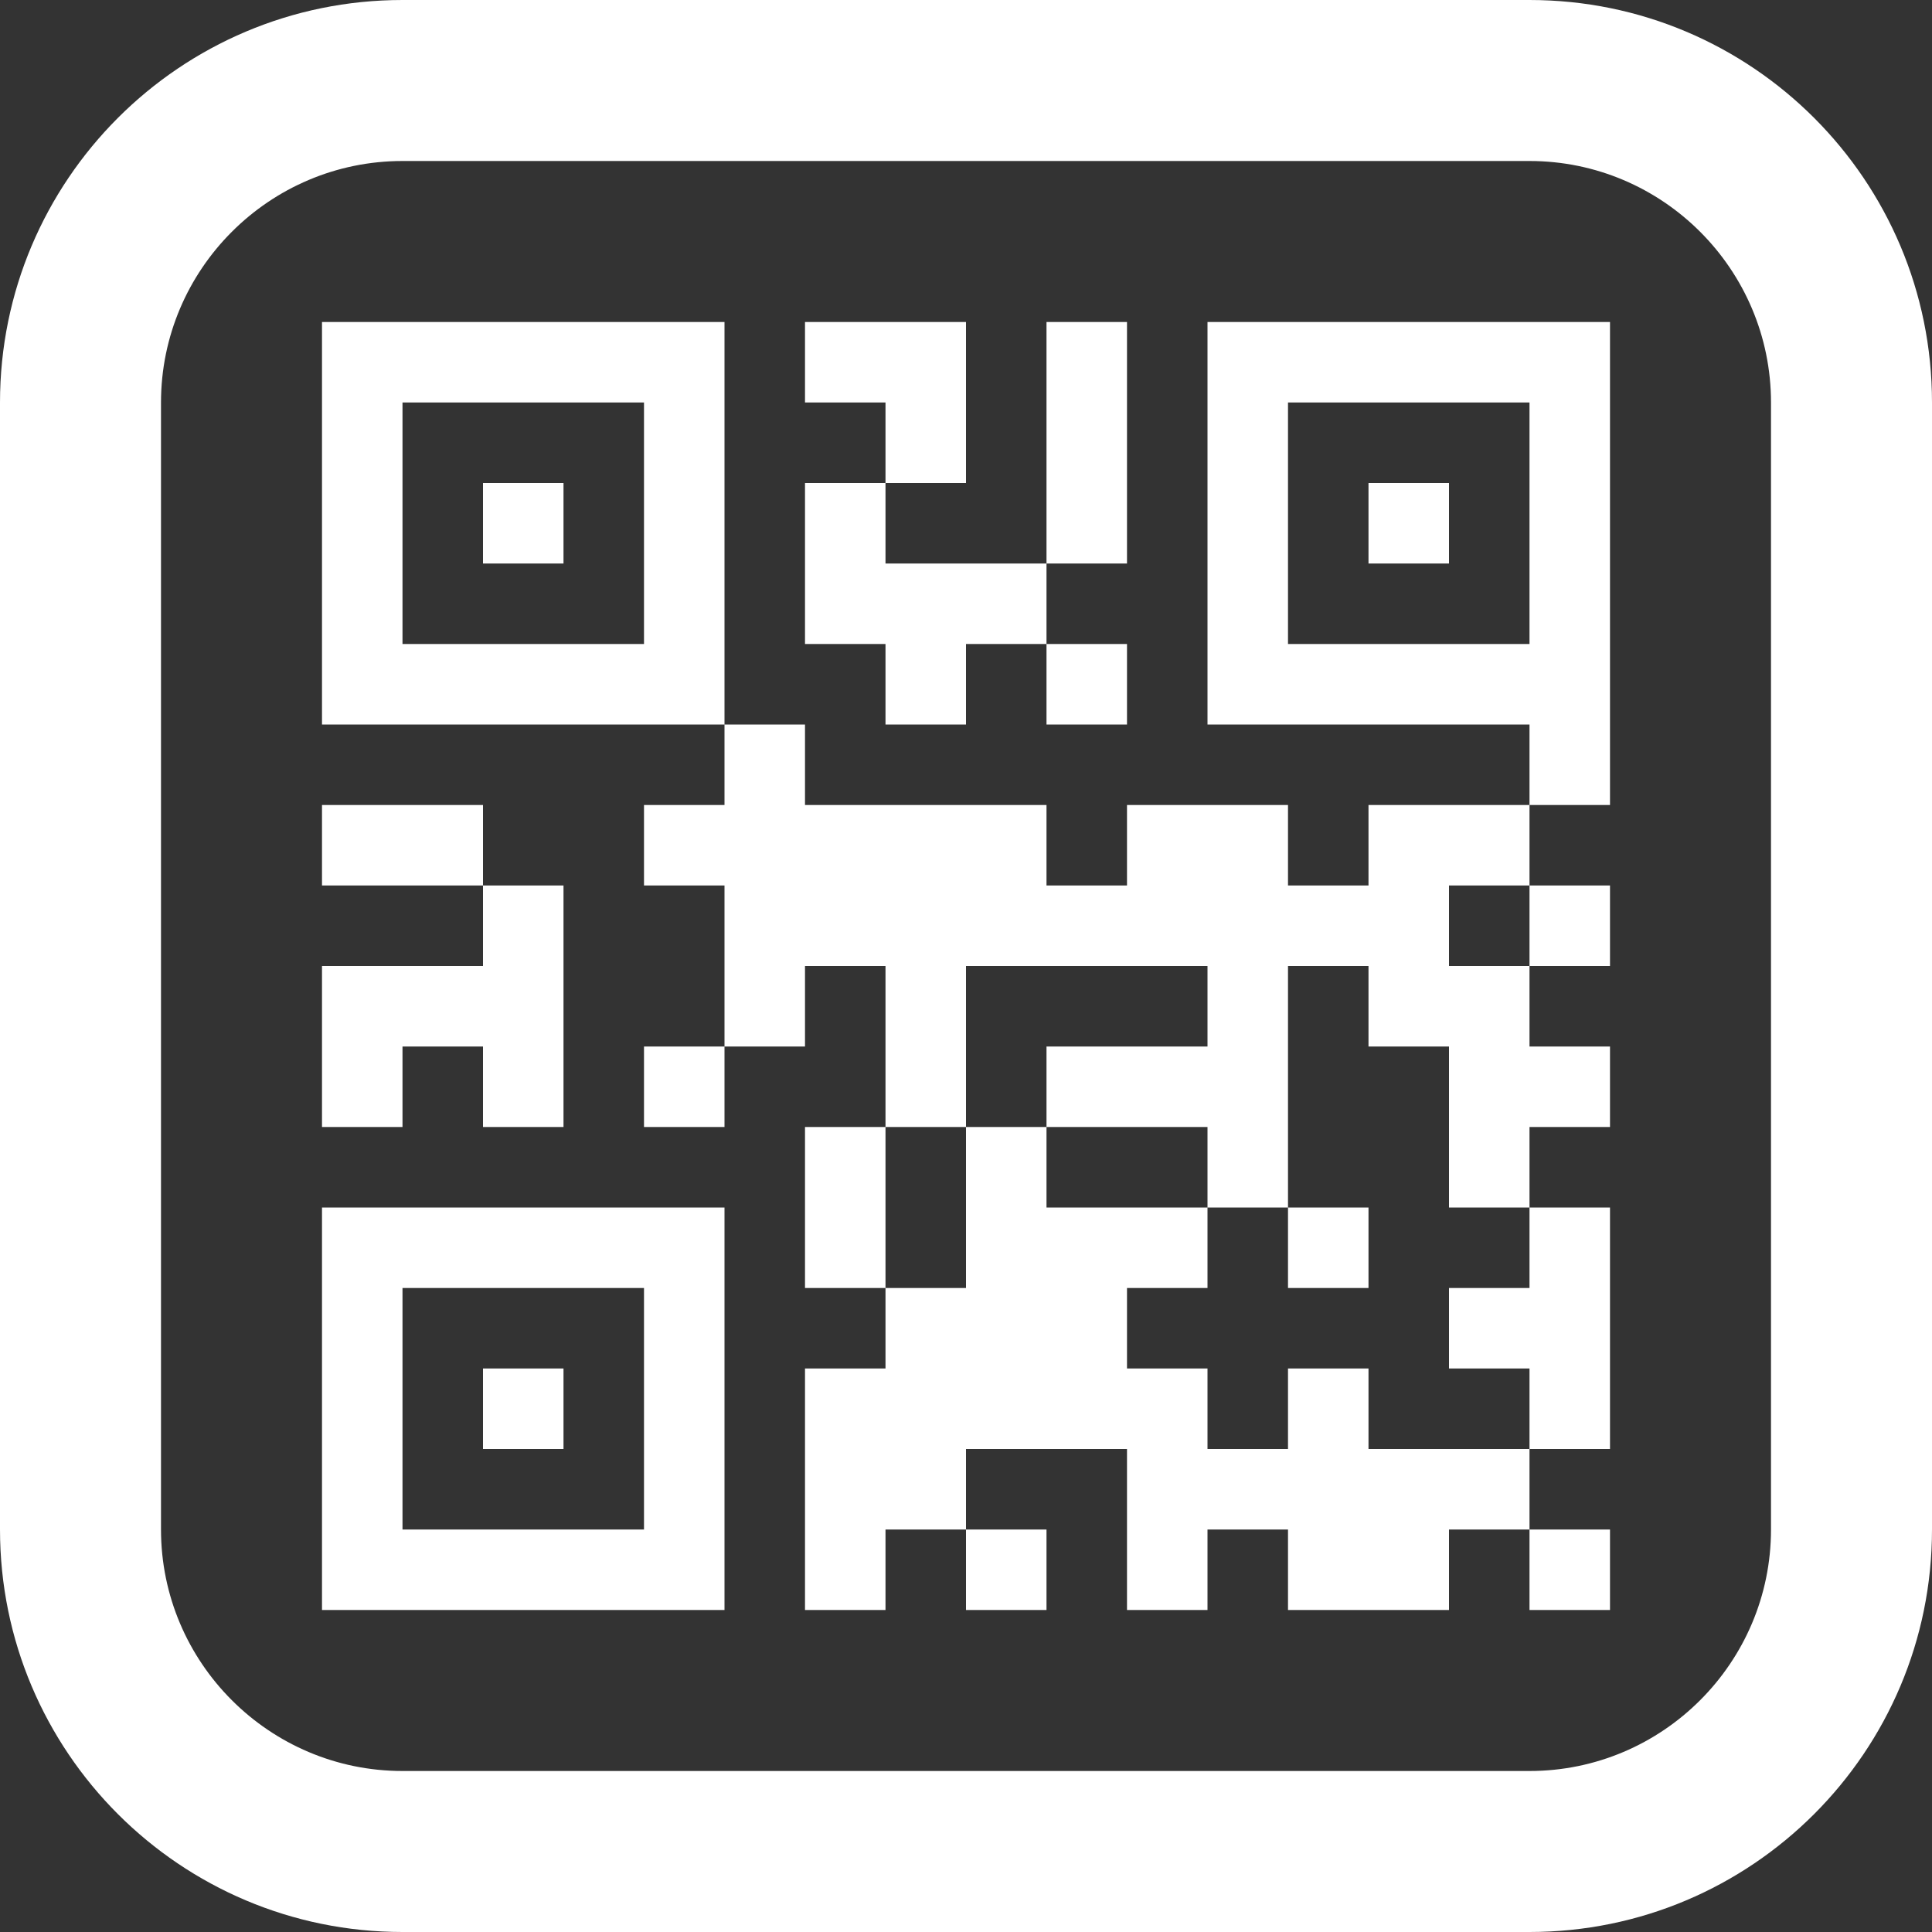 <svg width="120" height="120" viewBox="0 0 120 120" fill="none" xmlns="http://www.w3.org/2000/svg">
<rect x="0" y="0" width="120" height="120" fill="#333333" stroke="none"/>
<path d="M95 10C103.27 10 110 16.73 110 25V95C110 103.27 103.27 110 95 110H25C16.73 110 10 103.27 10 95V25C10 16.73 16.73 10 25 10H95ZM95 0H25C11.195 0 0 11.195 0 25V95C0 108.805 11.195 120 25 120H95C108.81 120 120 108.805 120 95V25C120 11.195 108.81 0 95 0ZM55 40H50V30H55V35H65V40H60V45H55V40ZM65 100V95H60V100H65ZM60 25V20H50V25H55V30H60V25ZM100 20V50H95V45H75V20H100ZM95 40V25H80V40H95ZM25 50H20V55H30V50H25ZM25 65H30V70H35V55H30V60H20V70H25V65ZM50 70V80H55V70H50ZM70 20H65V35H70V20ZM70 45V40H65V45H70ZM85 35H90V30H85V35ZM35 30H30V35H35V30ZM45 20V45H20V20H45ZM40 25H25V40H40V25ZM85 50V55H80V50H70V55H65V50H50V45H45V50H40V55H45V65H50V60H55V70H60V60H75V65H65V70H75V75H80V60H85V65H90V75H95V70H100V65H95V60H90V55H95V50H85ZM30 90H35V85H30V90ZM20 75H45V100H20V75ZM25 95H40V80H25V95ZM85 80V75H80V80H85ZM85 85H80V90H75V85H70V80H75V75H65V70H60V80H55V85H50V100H55V95H60V90H70V100H75V95H80V100H90V95H95V90H85V85ZM40 70H45V65H40V70ZM90 80V85H95V90H100V75H95V80H90ZM100 100V95H95V100H100ZM100 60V55H95V60H100Z" fill="white"/>
</svg>
